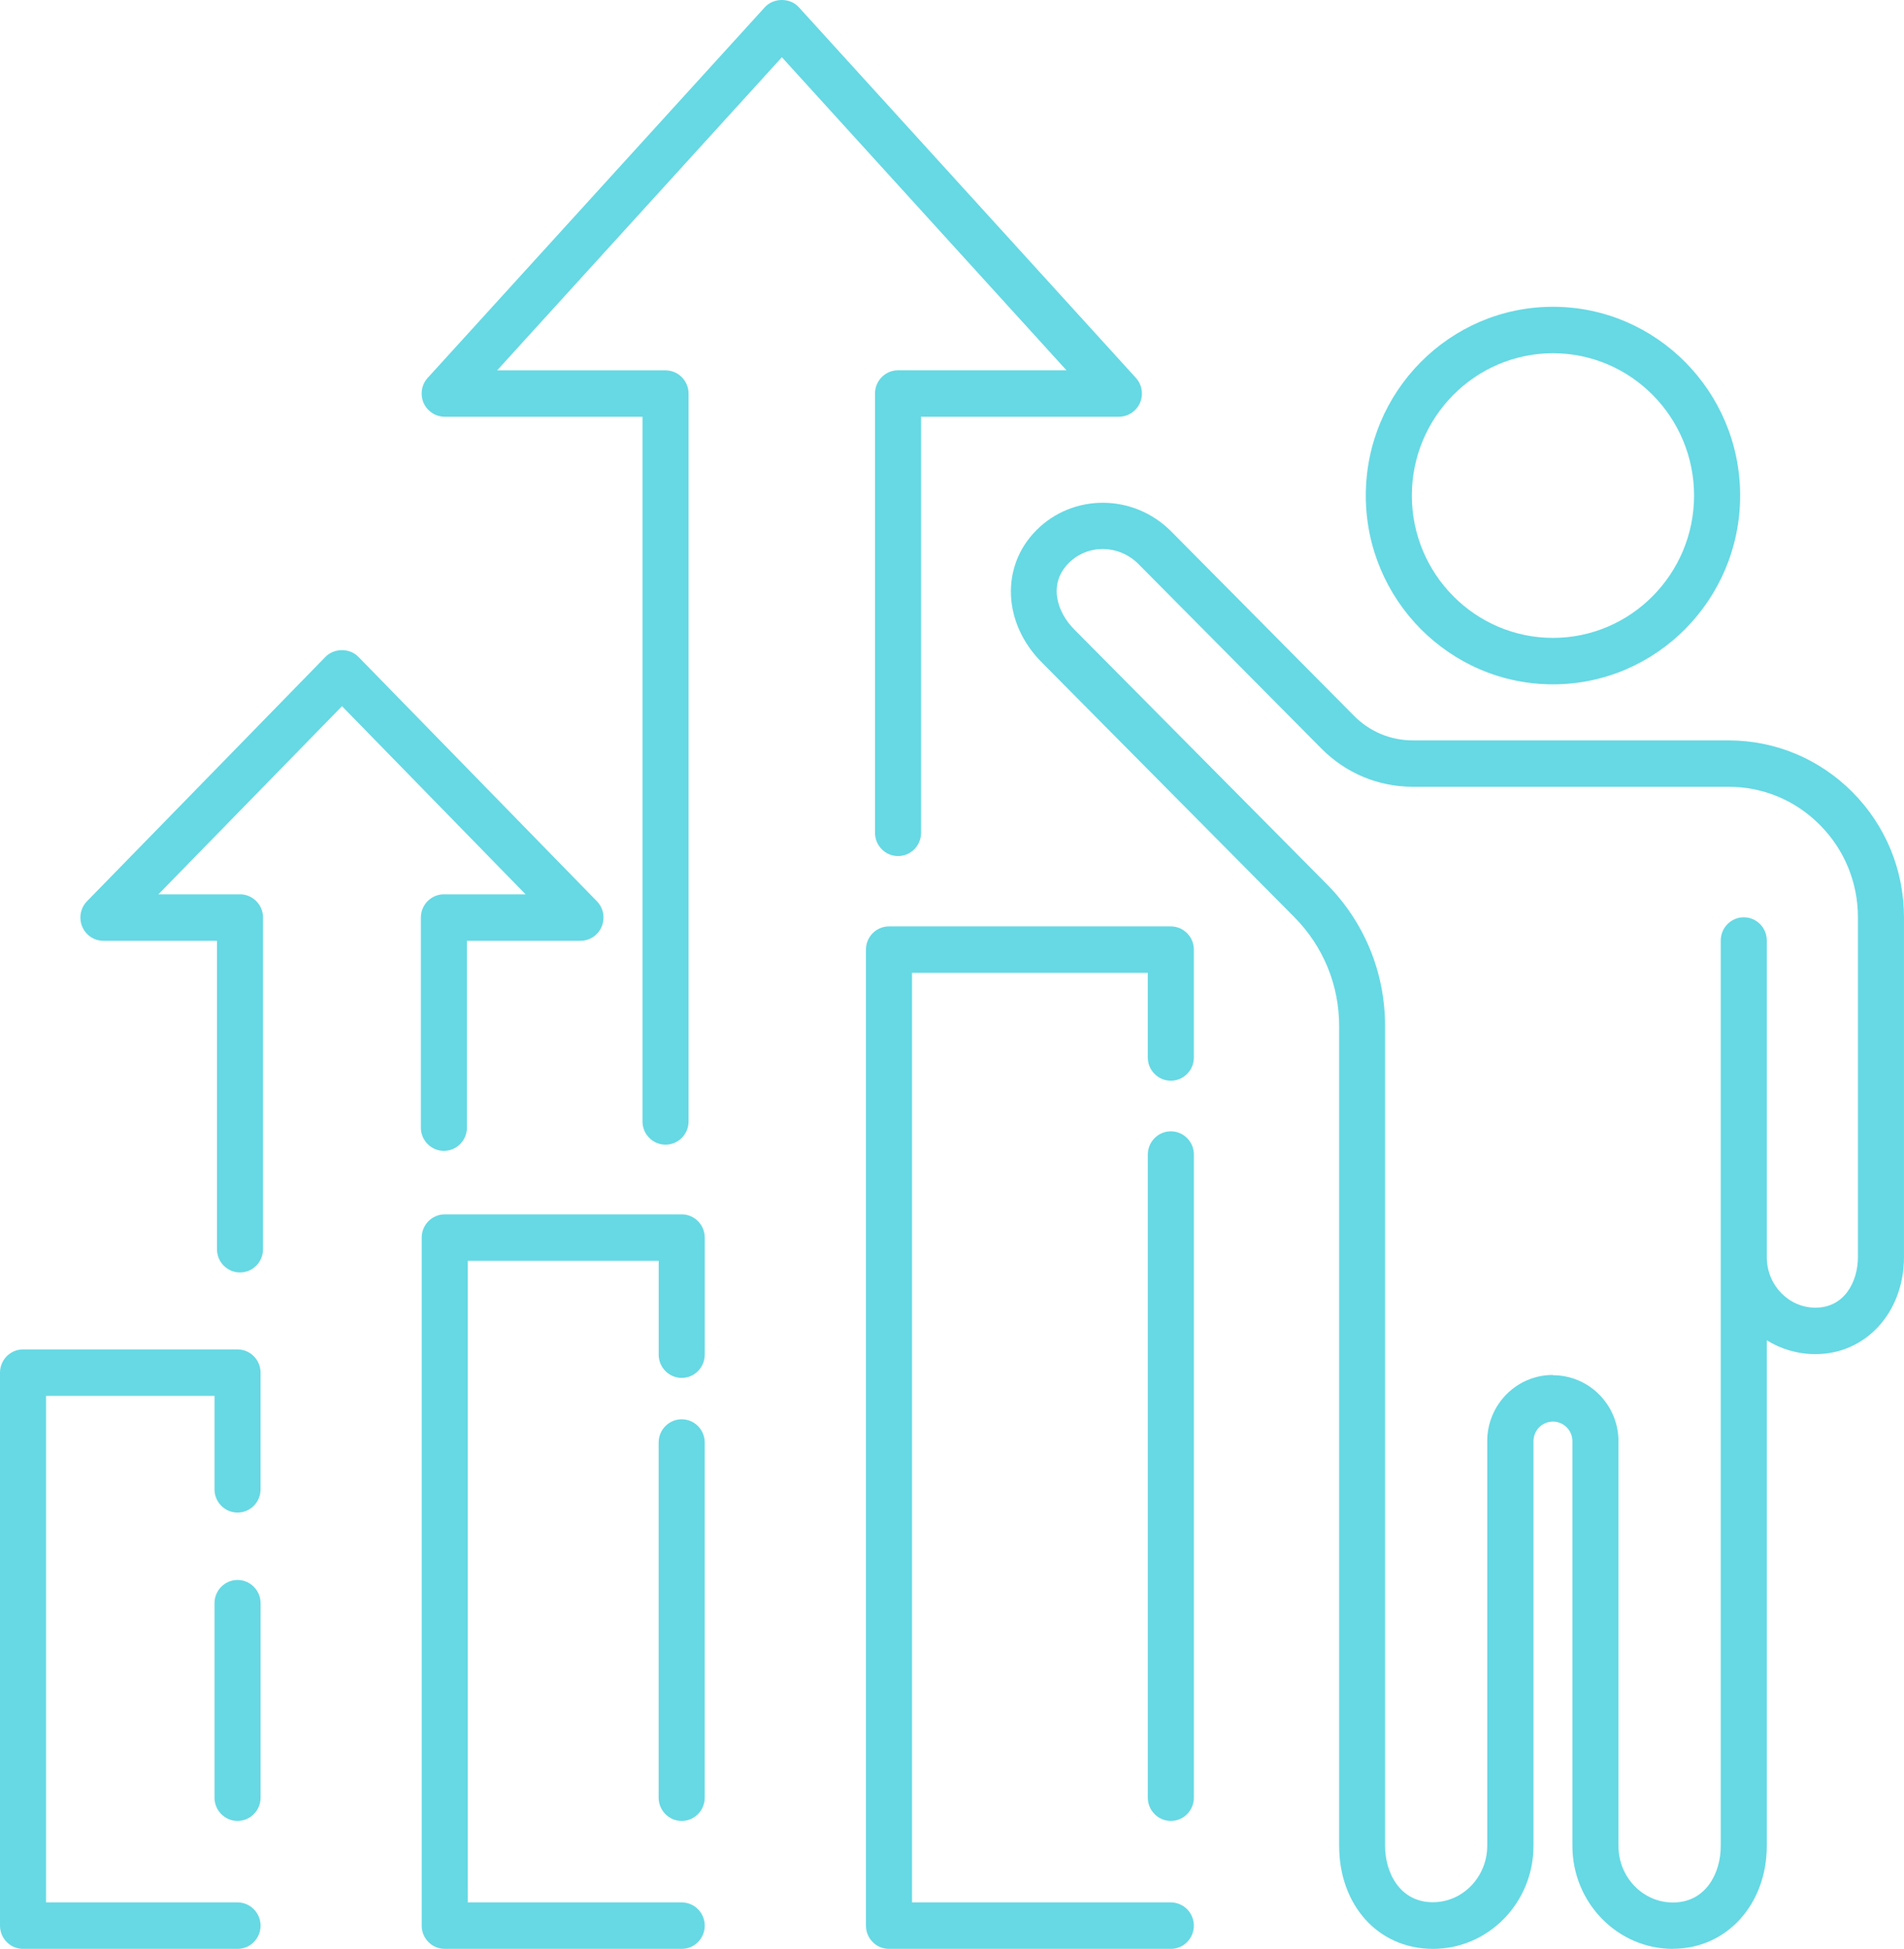 <?xml version="1.0" encoding="UTF-8"?> <svg xmlns="http://www.w3.org/2000/svg" width="85" height="87" viewBox="0 0 85 87" fill="none"><g clip-path="url(#clip0_921_1777)"><path d="M10.604 87H1.028C0.461 87 0 86.535 0 85.963V61.277C0 60.705 0.461 60.24 1.028 60.24H10.604C11.171 60.24 11.632 60.705 11.632 61.277V66.486C11.632 67.058 11.171 67.523 10.604 67.523C10.037 67.523 9.576 67.058 9.576 66.486V62.314H2.056V84.926H10.604C11.171 84.926 11.632 85.391 11.632 85.963C11.632 86.535 11.171 87 10.604 87Z" fill="#66D9E4"></path><path d="M30.434 87H19.854C19.287 87 18.826 86.535 18.826 85.963V55.248C18.826 54.676 19.287 54.211 19.854 54.211H30.434C31.001 54.211 31.462 54.676 31.462 55.248V60.474C31.462 61.047 31.001 61.511 30.434 61.511C29.867 61.511 29.406 61.047 29.406 60.474V56.285H20.883V84.926H30.434C31.001 84.926 31.462 85.391 31.462 85.963C31.462 86.535 31.001 87 30.434 87Z" fill="#66D9E4"></path><path d="M52.269 87H39.686C39.119 87 38.658 86.535 38.658 85.963V42.393C38.658 41.821 39.119 41.356 39.686 41.356H52.269C52.836 41.356 53.297 41.821 53.297 42.393V47.208C53.297 47.779 52.836 48.245 52.269 48.245C51.702 48.245 51.241 47.779 51.241 47.208V43.43H40.715V84.926H52.269C52.836 84.926 53.297 85.391 53.297 85.963C53.297 86.535 52.836 87 52.269 87Z" fill="#66D9E4"></path><path d="M10.604 81.288C10.037 81.288 9.576 80.823 9.576 80.251V71.569C9.576 70.997 10.037 70.532 10.604 70.532C11.171 70.532 11.633 70.997 11.633 71.569V80.251C11.633 80.823 11.171 81.288 10.604 81.288Z" fill="#66D9E4"></path><path d="M30.433 81.289C29.865 81.289 29.404 80.824 29.404 80.252V64.396C29.404 63.824 29.865 63.359 30.433 63.359C31 63.359 31.461 63.824 31.461 64.396V80.252C31.461 80.824 31 81.289 30.433 81.289Z" fill="#66D9E4"></path><path d="M52.27 81.288C51.703 81.288 51.242 80.823 51.242 80.251V51.541C51.242 50.969 51.703 50.504 52.27 50.504C52.837 50.504 53.298 50.969 53.298 51.541V80.251C53.298 80.823 52.837 81.288 52.27 81.288Z" fill="#66D9E4"></path><path d="M29.711 51.1C29.144 51.1 28.683 50.636 28.683 50.063V18.604H19.854C19.446 18.604 19.078 18.361 18.911 17.987C18.748 17.608 18.817 17.172 19.095 16.867L34.146 0.321C34.538 -0.107 35.272 -0.107 35.66 0.321L50.707 16.867C50.985 17.172 51.054 17.608 50.891 17.987C50.728 18.361 50.356 18.604 49.948 18.604H41.119V37.179C41.119 37.751 40.658 38.216 40.091 38.216C39.524 38.216 39.063 37.751 39.063 37.179V17.567C39.063 16.995 39.524 16.53 40.091 16.53H47.61L34.905 2.555L22.192 16.534H29.711C30.278 16.534 30.739 16.999 30.739 17.571V50.063C30.739 50.636 30.278 51.1 29.711 51.1Z" fill="#66D9E4"></path><path d="M10.714 56.804C10.147 56.804 9.686 56.339 9.686 55.767V41.998H4.614C4.198 41.998 3.827 41.747 3.668 41.36C3.509 40.974 3.594 40.529 3.884 40.233L14.533 29.32C14.921 28.925 15.61 28.925 15.998 29.32L26.647 40.233C26.936 40.529 27.022 40.974 26.863 41.36C26.704 41.747 26.329 41.998 25.916 41.998H20.845V50.339C20.845 50.911 20.384 51.376 19.817 51.376C19.25 51.376 18.789 50.911 18.789 50.339V40.961C18.789 40.389 19.25 39.924 19.817 39.924H23.464L15.268 31.525L7.071 39.924H10.714C11.281 39.924 11.742 40.389 11.742 40.961V55.767C11.742 56.339 11.281 56.804 10.714 56.804Z" fill="#66D9E4"></path><path d="M69.329 30.55C64.722 30.55 60.973 26.768 60.973 22.122C60.973 17.477 64.722 13.695 69.329 13.695C73.935 13.695 77.685 17.477 77.685 22.122C77.685 26.768 73.935 30.55 69.329 30.55ZM69.329 15.769C65.856 15.769 63.029 18.62 63.029 22.122C63.029 25.624 65.856 28.476 69.329 28.476C72.801 28.476 75.628 25.624 75.628 22.122C75.628 18.62 72.805 15.769 69.329 15.769Z" fill="#66D9E4"></path><path d="M74.681 87C72.208 87 70.197 84.938 70.197 82.404V64.339C70.197 63.857 69.809 63.462 69.328 63.462C68.846 63.462 68.459 63.853 68.459 64.339V82.404C68.459 84.938 66.447 87 63.974 87C61.502 87 59.784 85.025 59.784 82.404V60.758C59.784 60.758 59.784 60.738 59.784 60.73V45.809C59.784 43.973 59.074 42.245 57.781 40.941L46.5 29.562C44.77 27.818 44.664 25.287 46.259 23.678C47.907 22.015 50.612 22.036 52.285 23.723L60.449 31.957C61.151 32.665 62.081 33.052 63.069 33.052H77.161C79.254 33.052 81.221 33.875 82.702 35.365C84.183 36.858 84.999 38.842 84.999 40.953V56.117C84.999 58.586 83.298 60.45 81.046 60.45C80.25 60.45 79.507 60.224 78.875 59.833V82.399C78.875 85.021 77.076 86.996 74.685 86.996L74.681 87ZM69.328 61.392C70.939 61.392 72.253 62.713 72.253 64.343V82.408C72.253 83.799 73.342 84.93 74.685 84.93C76.15 84.93 76.819 83.622 76.819 82.408V56.183C76.819 56.183 76.819 56.141 76.819 56.121C76.819 56.113 76.819 56.1 76.819 56.092V41.986C76.819 41.414 77.28 40.949 77.847 40.949C78.414 40.949 78.875 41.414 78.875 41.986V56.162C78.895 57.388 79.862 58.376 81.046 58.376C82.351 58.376 82.943 57.203 82.943 56.117V40.953C82.943 39.397 82.343 37.932 81.249 36.83C80.156 35.727 78.708 35.122 77.161 35.122H63.069C61.531 35.122 60.082 34.517 58.993 33.418L50.829 25.184C49.955 24.303 48.556 24.283 47.707 25.139C46.785 26.069 47.185 27.32 47.948 28.089L59.229 39.467C60.91 41.163 61.833 43.41 61.833 45.8V60.697C61.833 60.697 61.833 60.717 61.833 60.726V82.395C61.833 83.609 62.502 84.918 63.966 84.918C65.305 84.918 66.394 83.786 66.394 82.395V64.33C66.394 62.705 67.708 61.38 69.319 61.38L69.328 61.392Z" fill="#66D9E4"></path></g><defs><clipPath id="clip0_921_1777"><rect width="85" height="87" fill="white"></rect></clipPath></defs></svg> 